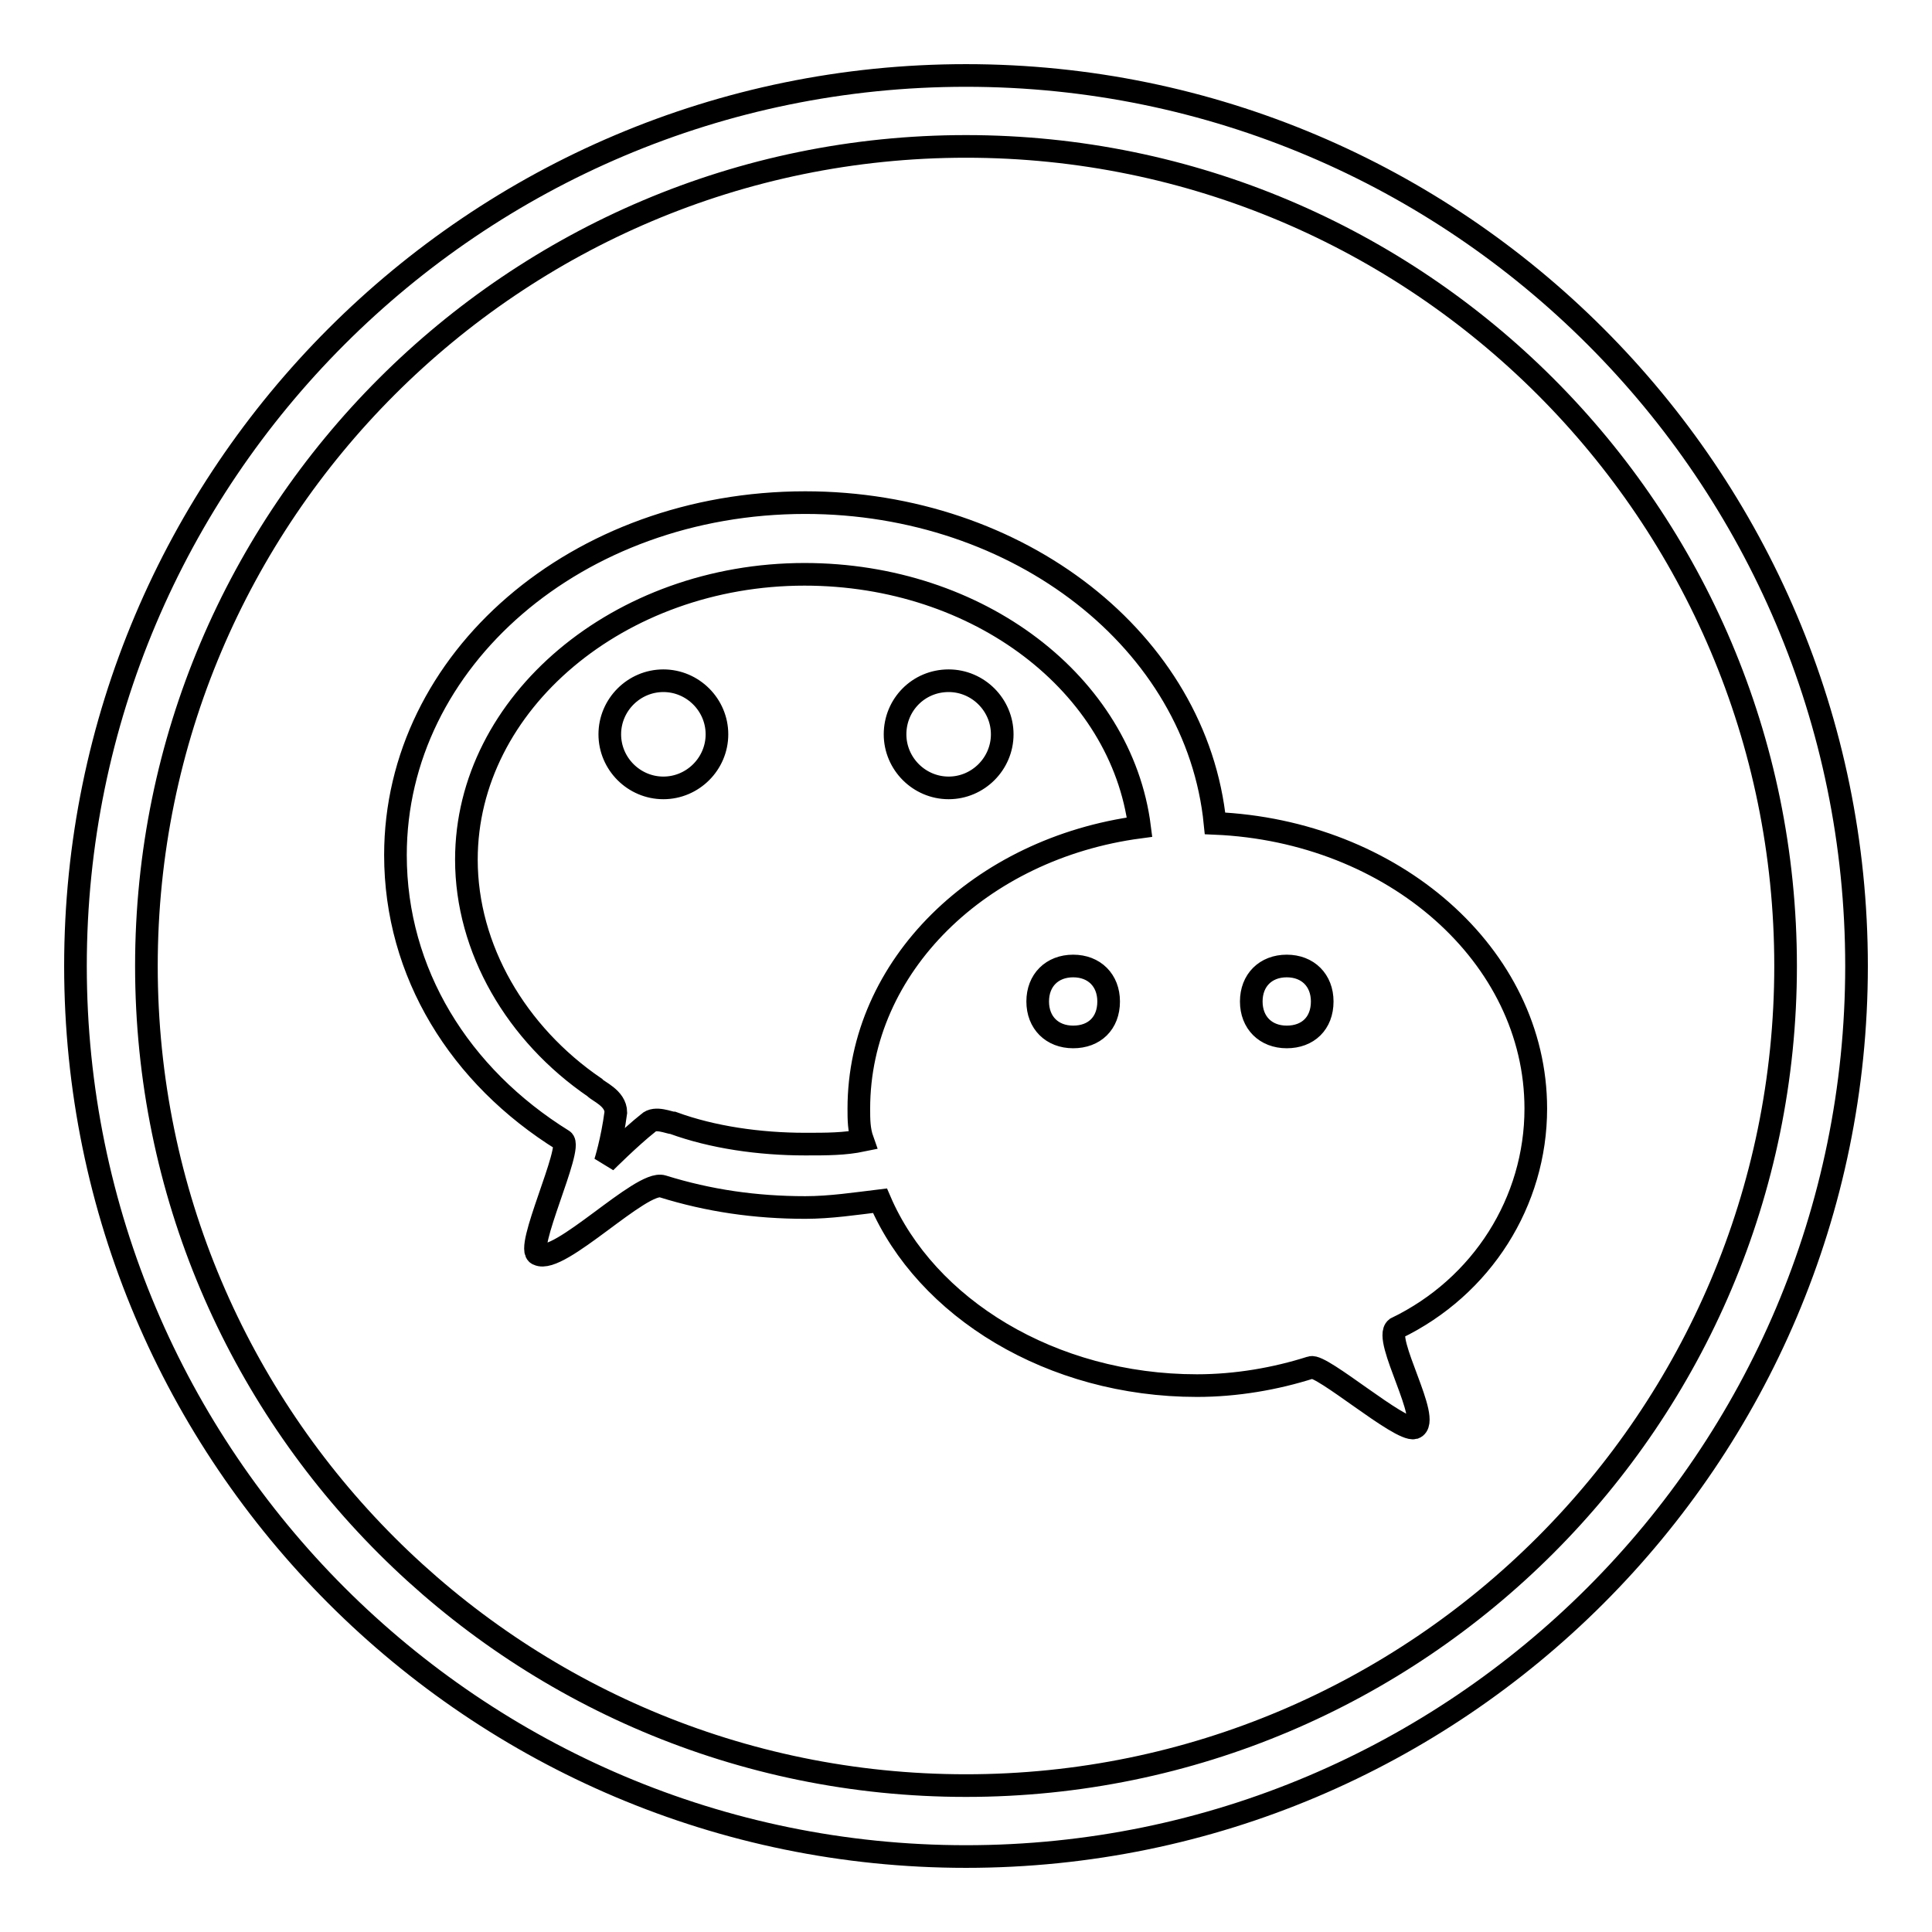 <?xml version="1.0" encoding="utf-8"?>
<!-- Svg Vector Icons : http://www.onlinewebfonts.com/icon -->
<!DOCTYPE svg PUBLIC "-//W3C//DTD SVG 1.1//EN" "http://www.w3.org/Graphics/SVG/1.1/DTD/svg11.dtd">
<svg version="1.1" xmlns="http://www.w3.org/2000/svg" xmlns:xlink="http://www.w3.org/1999/xlink" x="0px" y="0px" viewBox="0 0 256 256" enable-background="new 0 0 256 256" xml:space="preserve">
<g><g><path stroke-width="3" fill-opacity="0" stroke="#000000"  d="M128,10C62.9,10,10,62.9,10,128c0,65.1,52.9,118,118,118c65.1,0,118-52.9,118-118C246,62.9,193.1,10,128,10z M128,236.6c-59.9,0-108.6-48.6-108.6-108.6C19.4,68.1,68.1,19.4,128,19.4c59.9,0,108.6,48.6,108.6,108.6C236.6,187.9,187.9,236.6,128,236.6z M80.8,97.3c0,3.9,3.2,7.1,7.1,7.1c3.9,0,7.1-3.2,7.1-7.1c0-3.9-3.2-7.1-7.1-7.1C84,90.2,80.8,93.4,80.8,97.3z M118.6,97.3c0,3.9,3.2,7.1,7.1,7.1c3.9,0,7.1-3.2,7.1-7.1c0-3.9-3.2-7.1-7.1-7.1C121.7,90.2,118.6,93.4,118.6,97.3L118.6,97.3z M203.5,146.9c0-20.3-18.9-36.8-42.5-37.8c-2.4-24.1-26-42.5-54.3-42.5c-30.2,0-54.3,20.8-54.3,46.7c0,15.6,8.5,29.3,22.2,37.8c1.4,0.9-5.2,14.6-3.3,15.1c2.8,1.4,13.7-9.9,16.5-9c6.1,1.9,12.3,2.8,18.9,2.8c3.3,0,6.6-0.5,9.9-0.9c6.1,14.2,22.7,24.5,42,24.5c5.2,0,10.4-0.9,15.1-2.4c1.4-0.5,11.8,8.5,13.7,8c2.4-0.9-4.2-11.8-2.4-13.2C196.4,170.5,203.5,159.2,203.5,146.9z M142.2,137.4c-2.8,0-4.7-1.9-4.7-4.7c0-2.8,1.9-4.7,4.7-4.7s4.7,1.9,4.7,4.7C146.9,135.6,145,137.4,142.2,137.4z M113.8,146.9c0,1.4,0,2.8,0.5,4.2c-2.4,0.5-4.7,0.5-7.6,0.5c-6.1,0-12.3-0.9-17.5-2.8c-0.5,0-2.4-0.9-3.3,0c-2.4,1.9-5.7,5.2-5.7,5.2s0.9-2.8,1.4-6.6c0-1.9-2.4-2.8-2.8-3.3c-10.4-7.1-17-18.4-17-30.2c0-20.8,20.3-37.8,44.8-37.8c23.1,0,42,14.6,44.4,33.5C129.9,112.4,113.8,128,113.8,146.9z M170.5,137.4c-2.8,0-4.7-1.9-4.7-4.7c0-2.8,1.9-4.7,4.7-4.7c2.8,0,4.7,1.9,4.7,4.7C175.2,135.6,173.3,137.4,170.5,137.4z"/></g></g>
</svg>